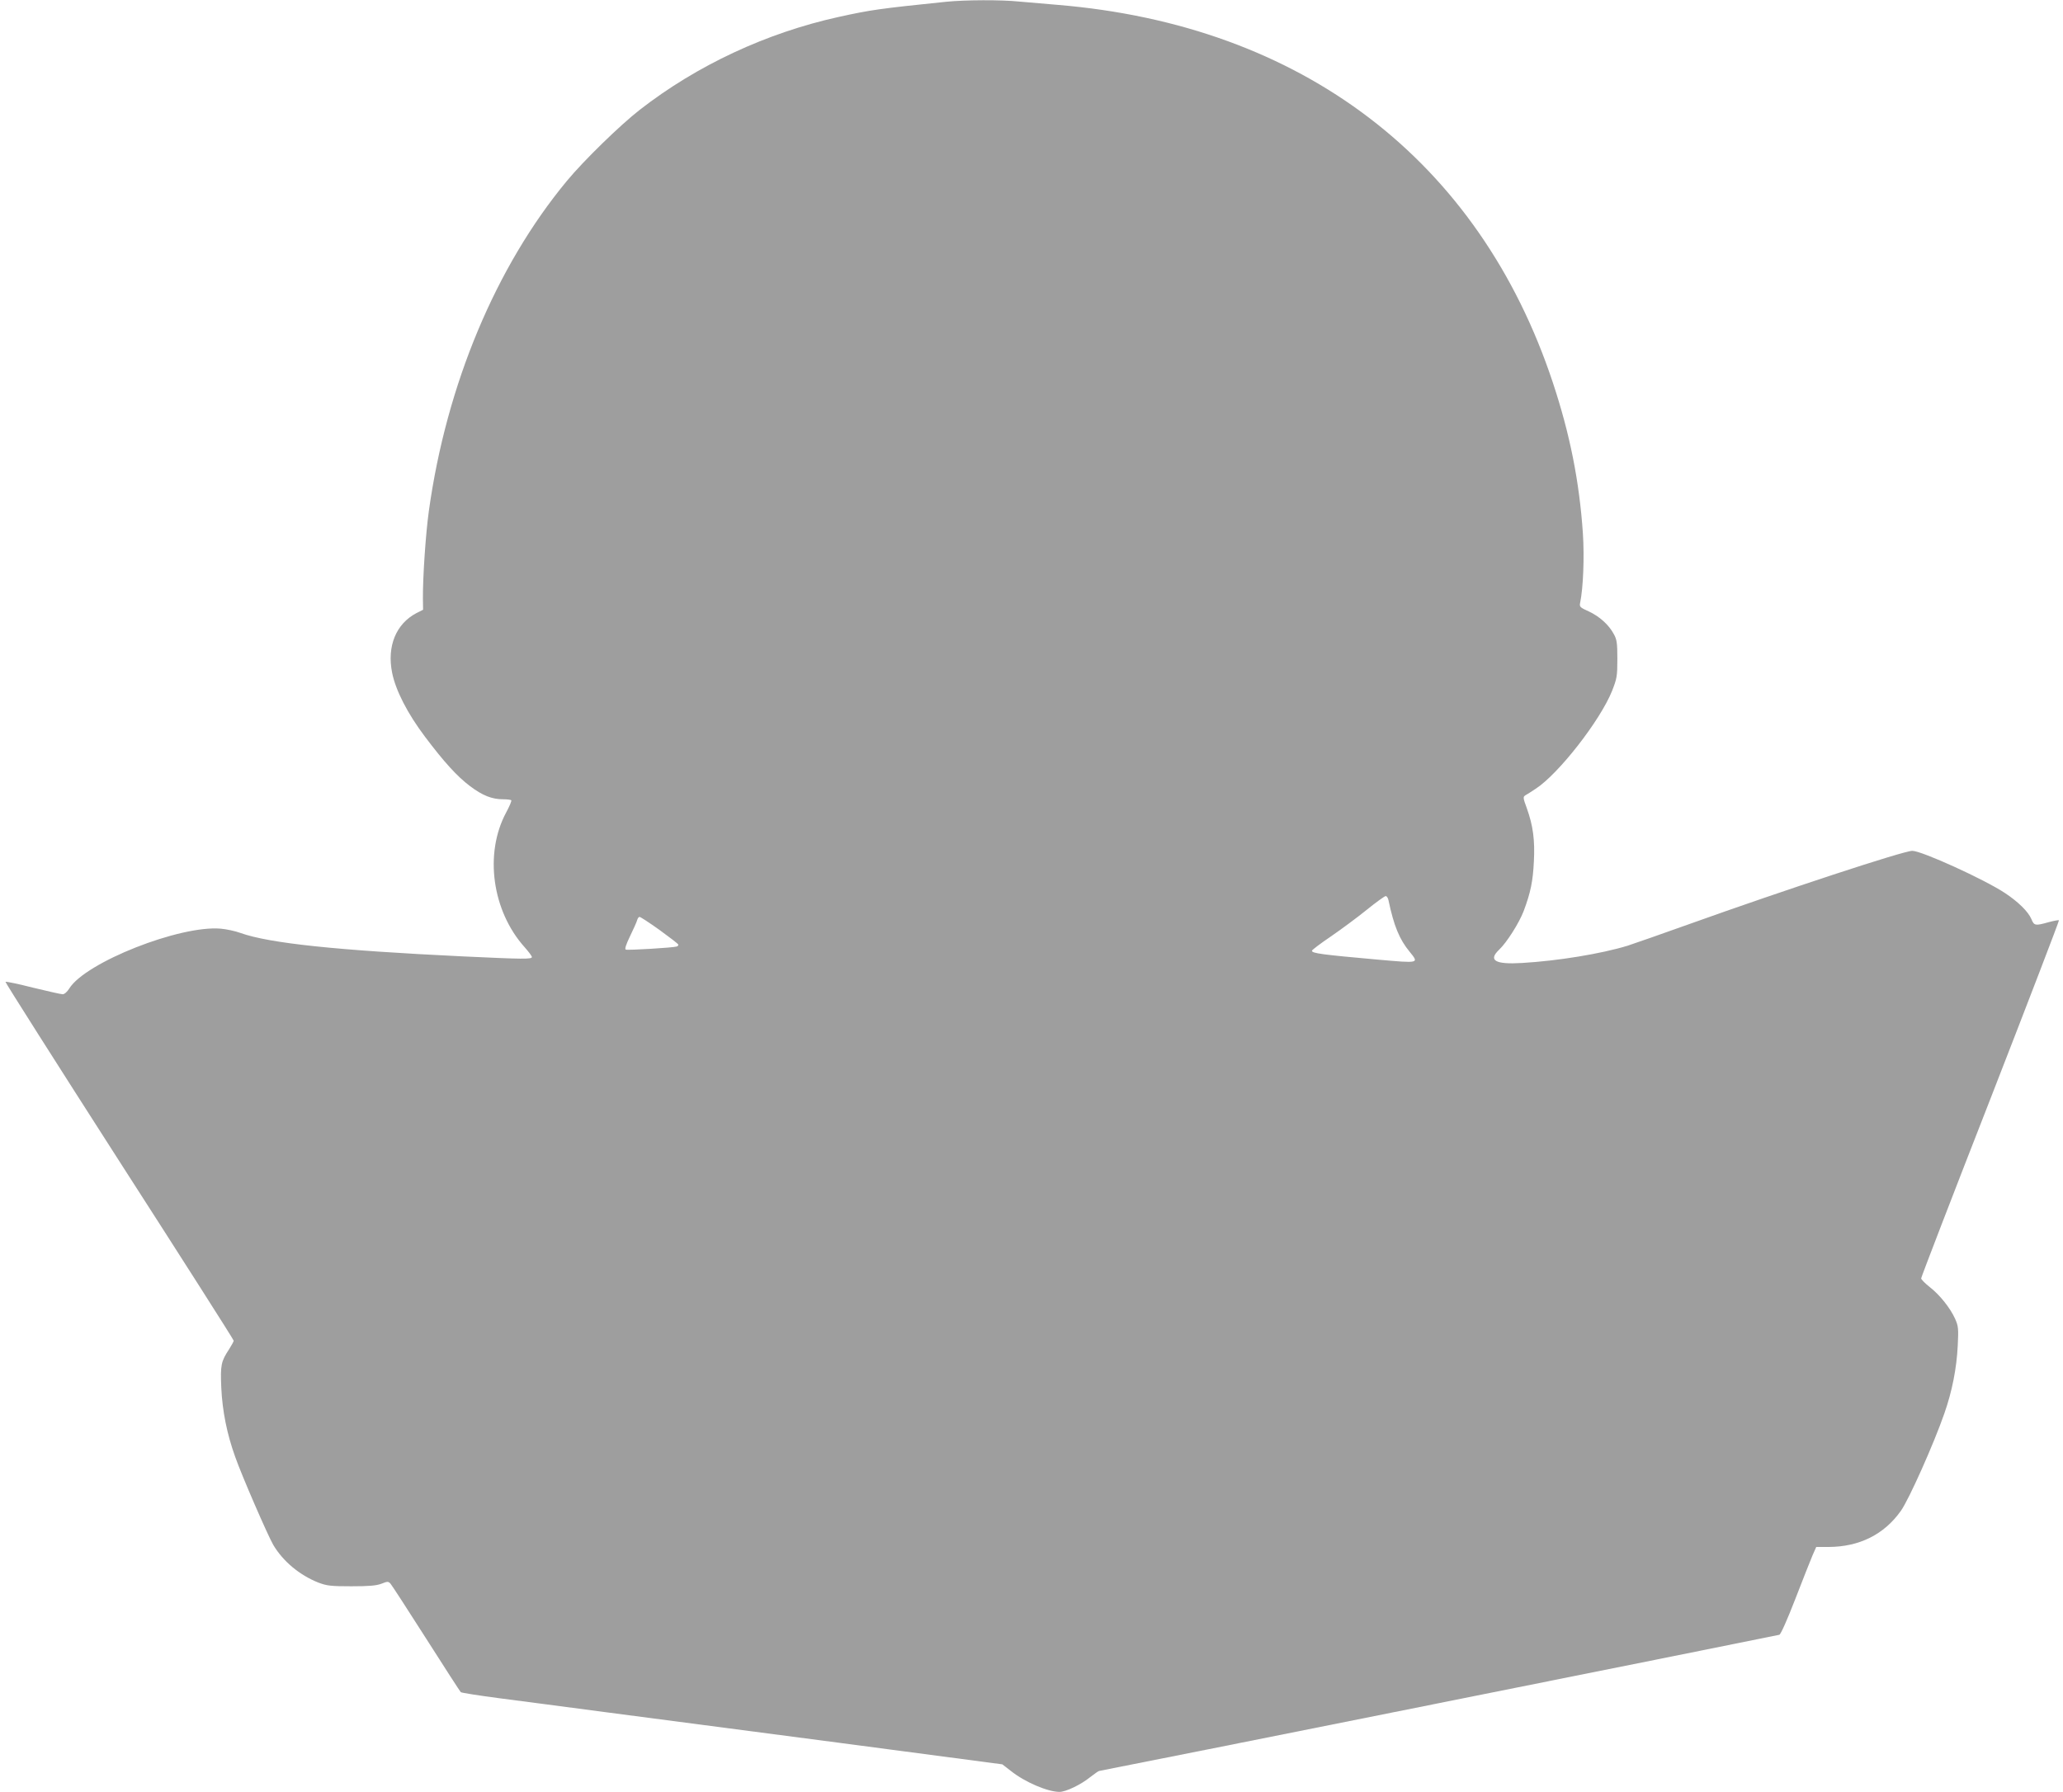 <?xml version="1.0" standalone="no"?>
<!DOCTYPE svg PUBLIC "-//W3C//DTD SVG 20010904//EN"
 "http://www.w3.org/TR/2001/REC-SVG-20010904/DTD/svg10.dtd">
<svg version="1.0" xmlns="http://www.w3.org/2000/svg"
 width="1280pt" height="1112pt" viewBox="0 0 1280 1112"
 preserveAspectRatio="xMidYMid meet">
<g transform="translate(0,1112) scale(0.1,-0.1)"
fill="#9e9e9e" stroke="none">
<path d="M5870 11109 c-417 -43 -465 -50 -666 -94 -449 -99 -879 -300 -1234
-576 -121 -94 -348 -315 -453 -442 -440 -531 -747 -1264 -856 -2047 -20 -144
-38 -412 -37 -544 l1 -70 -40 -20 c-128 -67 -185 -206 -152 -371 22 -110 96
-254 204 -397 119 -158 199 -246 280 -307 77 -58 136 -81 203 -81 26 0 49 -3
52 -6 4 -3 -11 -38 -32 -77 -136 -254 -87 -610 115 -835 25 -28 45 -55 45 -61
0 -14 -48 -14 -430 4 -775 37 -1198 81 -1377 145 -32 12 -88 24 -124 27 -253
22 -838 -209 -939 -371 -13 -21 -30 -36 -41 -36 -11 0 -94 19 -185 41 -90 23
-167 39 -170 36 -3 -2 315 -503 705 -1111 391 -608 711 -1110 711 -1116 0 -5
-13 -28 -28 -52 -51 -78 -55 -98 -49 -241 7 -145 35 -285 86 -427 40 -115 203
-490 237 -548 60 -101 163 -187 279 -233 53 -20 77 -23 205 -23 111 0 155 4
187 16 38 15 42 15 56 0 8 -9 108 -163 222 -342 114 -179 210 -328 214 -331 3
-4 112 -21 241 -38 129 -17 424 -55 655 -86 231 -30 880 -115 1442 -189 l1022
-135 53 -41 c86 -69 229 -130 302 -130 38 0 131 44 188 90 28 22 54 40 58 40
10 0 4199 839 4220 845 9 3 49 93 99 222 46 120 95 242 107 271 l23 52 78 0
c189 1 343 77 447 224 49 68 205 417 270 605 48 137 76 279 83 421 5 104 4
120 -16 165 -30 67 -95 149 -158 198 -29 23 -53 47 -53 54 0 7 193 509 430
1115 236 606 427 1104 425 1107 -3 2 -32 -3 -65 -12 -82 -23 -89 -22 -106 19
-19 46 -82 108 -164 162 -128 85 -517 262 -575 262 -54 0 -793 -243 -1385
-455 -173 -62 -345 -122 -382 -134 -164 -50 -432 -94 -655 -107 -166 -10 -211
16 -142 82 47 44 124 165 153 241 43 115 57 184 63 307 7 133 -5 222 -44 331
-24 65 -24 70 -8 80 9 5 38 23 63 40 141 91 400 423 474 607 30 77 33 91 33
198 0 99 -3 121 -22 155 -31 58 -89 110 -156 141 -54 24 -58 29 -53 53 19 91
27 282 17 433 -22 321 -80 613 -186 933 -458 1382 -1558 2220 -3075 2345 -74
6 -179 15 -233 20 -115 12 -337 11 -457 -1z m2745 -5576 c33 -158 68 -243 131
-319 59 -73 63 -72 -199 -49 -346 31 -407 39 -407 55 0 5 53 45 118 89 64 44
164 118 222 165 58 47 111 85 117 85 7 1 15 -11 18 -26z m-4523 -184 c62 -45
114 -85 116 -90 2 -5 -2 -11 -10 -13 -21 -7 -301 -24 -315 -19 -8 3 0 29 26
83 21 43 41 88 44 99 3 12 10 21 15 21 6 0 61 -36 124 -81z"/>
</g>
</svg>
